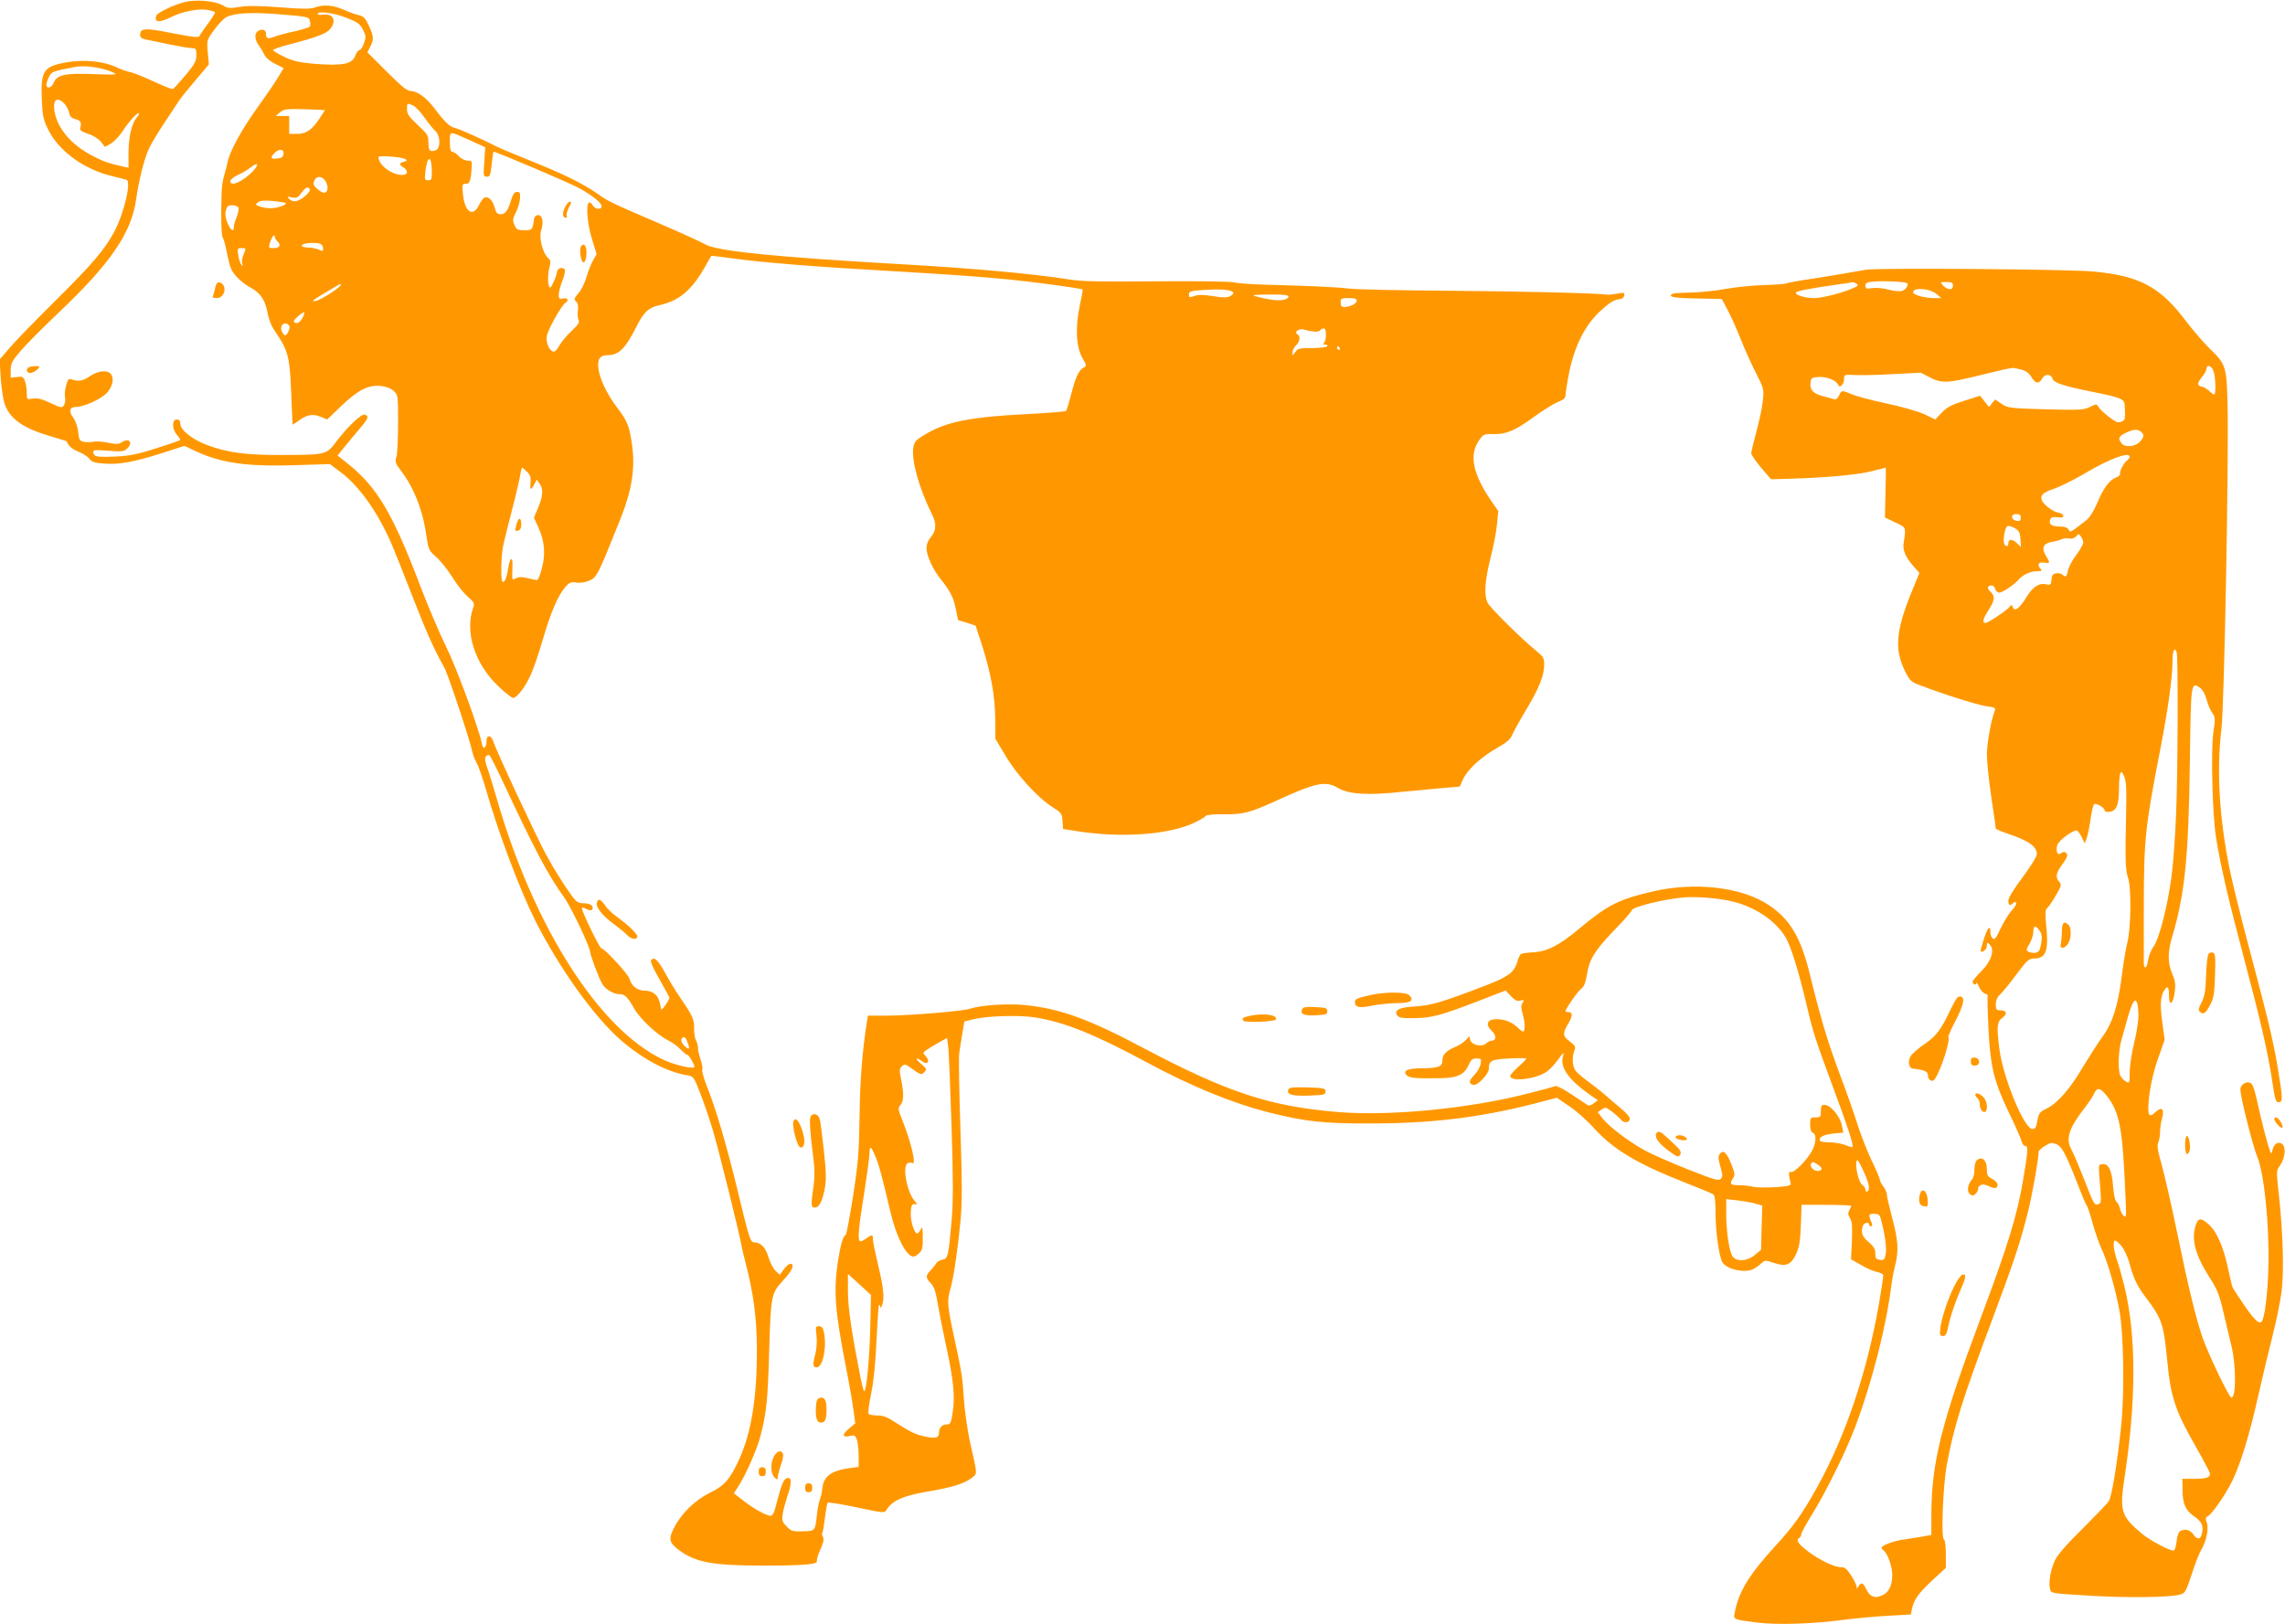 <?xml version="1.0" standalone="no"?>
<!DOCTYPE svg PUBLIC "-//W3C//DTD SVG 20010904//EN"
 "http://www.w3.org/TR/2001/REC-SVG-20010904/DTD/svg10.dtd">
<svg version="1.0" xmlns="http://www.w3.org/2000/svg"
 width="1280pt" height="910pt" viewBox="0 0 1280 910"
 preserveAspectRatio="xMidYMid meet">
<g transform="translate(0,910) scale(0.1,-0.1)"
fill="#ff9800" stroke="none">
<path d="M1036 9089 c-60 -15 -154 -59 -160 -76 -15 -39 16 -42 82 -9 61 31
153 49 202 41 22 -4 42 -10 44 -13 2 -4 -15 -33 -39 -64 -24 -32 -45 -63 -47
-70 -4 -10 -38 -6 -152 16 -155 31 -181 29 -181 -10 0 -14 10 -21 35 -26 19
-4 80 -16 135 -28 55 -11 110 -20 123 -20 19 0 22 -5 22 -39 0 -33 -9 -50 -61
-113 -34 -40 -66 -75 -71 -77 -5 -2 -54 18 -108 43 -54 25 -113 49 -131 52
-19 4 -50 15 -69 24 -75 37 -189 49 -291 30 -126 -23 -141 -47 -135 -206 4
-95 9 -115 36 -170 58 -119 200 -223 356 -260 38 -10 75 -19 82 -21 30 -7 -13
-189 -69 -293 -52 -98 -123 -181 -329 -385 -111 -110 -227 -229 -257 -265
l-55 -64 6 -104 c4 -57 14 -122 22 -145 30 -85 105 -137 260 -182 48 -14 88
-26 88 -28 7 -23 32 -45 66 -58 23 -9 50 -26 60 -38 13 -19 29 -24 82 -28 84
-7 166 8 324 58 l127 41 66 -31 c144 -66 288 -86 558 -77 l191 6 60 -45 c104
-78 207 -223 282 -395 18 -41 72 -176 120 -300 79 -203 119 -293 179 -400 20
-35 143 -405 156 -469 4 -18 15 -48 25 -65 10 -17 32 -80 50 -141 68 -241 190
-565 277 -740 137 -272 334 -546 485 -676 121 -104 257 -176 368 -193 35 -6
37 -9 73 -102 21 -53 53 -148 72 -212 33 -113 148 -576 158 -637 3 -16 12 -57
21 -90 47 -178 66 -323 66 -500 0 -267 -31 -460 -99 -610 -52 -113 -81 -147
-164 -188 -85 -42 -162 -117 -203 -200 -31 -60 -25 -82 36 -126 89 -64 188
-82 458 -82 238 0 316 7 308 26 -2 7 6 36 20 65 17 37 21 57 14 69 -5 10 -7
21 -4 24 4 3 10 41 15 83 5 43 12 81 16 85 4 4 78 -8 163 -26 140 -30 156 -32
164 -17 31 54 94 83 240 107 128 22 196 43 235 72 38 29 38 13 -5 203 -14 63
-29 169 -34 235 -9 138 -11 147 -56 357 -38 177 -40 199 -19 271 18 66 40 216
56 382 9 102 9 212 -1 510 -7 209 -10 398 -7 420 3 22 10 72 17 111 l12 71 51
13 c79 19 257 24 345 10 165 -26 333 -94 621 -249 258 -139 485 -232 696 -285
201 -50 302 -61 565 -60 337 0 608 33 907 109 l134 35 72 -49 c40 -27 100 -81
134 -119 108 -121 246 -203 514 -308 79 -31 150 -60 157 -66 8 -7 12 -41 12
-102 0 -112 22 -259 41 -282 32 -39 126 -57 172 -33 12 6 32 20 43 31 21 19
23 19 73 2 68 -22 95 -10 124 54 16 36 22 72 25 160 l4 112 139 0 c76 0 139
-3 139 -6 0 -3 -5 -14 -11 -25 -8 -15 -7 -26 4 -43 12 -17 14 -46 11 -127 l-5
-104 58 -33 c32 -19 73 -36 91 -39 17 -3 32 -12 32 -19 0 -7 -11 -79 -25 -161
-66 -379 -186 -737 -346 -1025 -83 -149 -130 -216 -233 -328 -150 -164 -207
-258 -229 -377 -7 -37 -8 -36 133 -54 110 -13 308 -7 485 17 66 8 176 19 245
22 l124 7 6 30 c11 53 37 89 114 161 l76 70 0 77 c0 46 -4 79 -11 83 -16 10
-5 293 15 409 39 218 90 380 259 830 118 316 153 420 196 591 25 99 61 302 61
342 0 6 16 20 35 32 31 19 40 20 64 10 31 -12 53 -54 122 -230 22 -58 44 -109
49 -115 4 -5 20 -52 34 -104 15 -52 36 -111 45 -130 32 -63 81 -230 103 -350
25 -139 30 -474 9 -661 -22 -207 -52 -385 -68 -410 -9 -14 -76 -83 -148 -155
-86 -84 -139 -146 -153 -175 -25 -52 -38 -127 -28 -163 6 -24 6 -24 230 -37
219 -13 442 -9 500 7 27 8 32 19 63 112 18 57 42 118 52 135 30 48 45 120 33
155 -8 23 -7 31 3 35 23 8 103 124 140 200 48 100 97 261 145 476 23 102 59
253 80 335 21 83 44 195 51 249 14 114 8 328 -15 539 -15 136 -15 139 5 166
29 39 36 103 14 121 -22 19 -48 2 -56 -36 -5 -26 -8 -21 -27 41 -11 39 -30
113 -42 165 -32 146 -39 167 -56 174 -23 9 -54 -12 -54 -37 0 -42 69 -316 95
-379 39 -94 68 -383 62 -618 -4 -153 -21 -288 -39 -305 -18 -18 -58 30 -160
189 -4 6 -16 55 -27 109 -25 119 -63 208 -108 247 -43 38 -58 38 -72 -1 -28
-81 -5 -168 77 -297 43 -66 55 -97 77 -193 15 -63 35 -150 46 -194 26 -110 25
-285 -1 -285 -14 0 -136 258 -165 345 -39 120 -78 281 -140 583 -31 151 -70
320 -86 378 -23 79 -27 108 -19 123 5 11 10 37 10 58 0 21 5 55 11 77 15 53
-1 69 -36 36 -41 -39 -48 -18 -35 96 8 62 25 137 49 204 l37 105 -13 95 c-14
97 -11 148 10 181 19 30 27 22 27 -27 0 -64 23 -53 32 17 6 43 3 64 -14 104
-26 62 -26 122 1 210 70 237 91 445 98 973 6 456 6 452 57 419 14 -10 28 -34
36 -64 7 -26 21 -61 32 -76 18 -25 18 -34 7 -108 -15 -105 -6 -461 15 -594 25
-155 71 -354 158 -680 91 -342 132 -520 157 -685 15 -102 19 -115 36 -115 24
0 23 21 -6 195 -25 149 -53 267 -155 650 -46 173 -98 380 -114 460 -58 285
-74 553 -46 787 16 130 42 1522 34 1828 -5 200 -10 216 -100 302 -33 32 -90
99 -128 148 -148 198 -263 260 -525 284 -139 13 -1203 21 -1270 10 -27 -4 -75
-13 -105 -18 -30 -6 -118 -20 -195 -32 -77 -11 -144 -24 -150 -27 -5 -3 -59
-7 -120 -9 -60 -1 -157 -11 -215 -21 -58 -11 -147 -20 -199 -21 -52 -1 -98 -4
-103 -7 -27 -17 8 -24 135 -26 l142 -3 32 -60 c18 -33 51 -107 74 -165 23 -58
62 -144 87 -193 43 -85 44 -89 37 -152 -3 -36 -20 -113 -36 -172 -16 -60 -29
-115 -29 -123 0 -8 25 -44 55 -80 l56 -65 107 3 c204 6 378 22 456 42 44 11
80 20 80 20 1 0 0 -63 -2 -139 l-3 -140 58 -28 c63 -30 60 -24 47 -114 -7 -41
10 -80 57 -134 l31 -35 -46 -112 c-86 -214 -94 -315 -36 -435 29 -58 34 -63
88 -83 138 -53 326 -111 372 -117 41 -5 50 -9 45 -22 -21 -53 -45 -186 -45
-248 0 -39 11 -147 25 -240 14 -92 25 -171 25 -175 0 -3 30 -16 68 -29 115
-38 162 -71 162 -115 0 -12 -36 -70 -80 -129 -49 -65 -80 -116 -80 -131 0 -26
9 -31 27 -13 7 7 13 7 17 1 3 -6 -8 -25 -25 -43 -16 -17 -44 -63 -62 -100 -24
-53 -34 -66 -44 -57 -7 6 -13 20 -13 33 0 45 -14 33 -36 -33 -12 -37 -21 -69
-19 -71 11 -10 35 11 35 31 0 20 1 21 16 6 29 -29 10 -92 -47 -149 -27 -27
-49 -53 -49 -59 0 -14 20 -23 21 -8 0 7 7 -2 15 -21 8 -18 24 -35 34 -38 11
-3 17 -9 15 -13 -3 -5 -1 -89 4 -187 11 -214 32 -297 120 -478 32 -66 61 -132
65 -147 3 -16 13 -28 21 -28 17 0 15 -31 -11 -185 -34 -204 -88 -378 -239
-780 -219 -584 -275 -808 -276 -1097 l0 -117 -52 -10 c-29 -5 -74 -12 -102
-16 -53 -6 -125 -33 -125 -46 0 -4 5 -11 11 -15 21 -13 49 -89 49 -137 0 -60
-20 -101 -59 -116 -40 -17 -66 -7 -86 34 -18 39 -29 43 -44 18 -9 -15 -10 -15
-11 -2 0 8 -13 36 -30 62 -24 37 -35 47 -57 47 -38 0 -121 40 -188 91 -53 40
-66 61 -45 74 6 3 10 12 10 19 0 8 30 63 67 122 78 128 187 350 237 484 94
251 172 558 201 790 4 30 13 80 21 110 21 81 17 143 -16 265 -16 61 -30 120
-30 131 0 12 -9 33 -20 47 -11 14 -20 31 -20 39 0 7 -20 54 -44 103 -24 50
-59 140 -79 200 -19 61 -64 190 -101 287 -67 179 -109 319 -166 553 -51 211
-111 314 -231 394 -152 102 -416 132 -654 76 -191 -45 -249 -75 -410 -209
-110 -92 -178 -127 -256 -131 -32 -2 -63 -6 -69 -10 -5 -3 -15 -23 -21 -45
-17 -58 -52 -83 -174 -130 -241 -93 -306 -112 -392 -118 -93 -5 -125 -20 -107
-49 10 -15 25 -18 95 -17 98 1 148 14 358 95 l155 60 29 -31 c23 -24 35 -30
53 -26 22 6 23 5 13 -13 -10 -14 -9 -29 2 -67 12 -45 13 -82 3 -93 -2 -3 -17
7 -32 22 -34 32 -72 47 -121 47 -51 0 -62 -31 -24 -66 26 -24 26 -54 -1 -54
-8 0 -22 -7 -30 -15 -22 -23 -82 -10 -90 18 l-5 22 -21 -23 c-12 -12 -37 -29
-58 -37 -51 -22 -72 -44 -72 -76 0 -35 -21 -43 -117 -44 -80 0 -108 -14 -82
-40 15 -15 56 -18 202 -15 87 3 123 22 147 80 10 23 19 30 41 30 27 0 28 -2
23 -32 -4 -18 -20 -46 -36 -61 -31 -31 -32 -50 -4 -55 23 -5 86 61 86 89 0 47
13 54 115 59 52 3 95 2 95 -1 0 -3 -20 -24 -45 -46 -25 -22 -45 -45 -45 -51 0
-33 133 -20 196 19 19 11 48 40 66 65 17 24 33 44 35 44 2 0 1 -11 -3 -24 -14
-58 37 -128 149 -207 l48 -33 -23 -17 c-12 -10 -27 -15 -33 -11 -5 3 -46 30
-89 59 -49 33 -86 51 -95 48 -9 -4 -75 -22 -147 -40 -327 -85 -768 -128 -1057
-106 -391 31 -629 109 -1112 365 -299 158 -456 215 -651 235 -98 10 -250 0
-309 -20 -40 -14 -343 -39 -472 -39 l-101 0 -6 -37 c-25 -155 -39 -330 -41
-527 -3 -200 -7 -257 -36 -445 -19 -119 -37 -218 -42 -220 -15 -6 -28 -53 -43
-146 -25 -165 -17 -275 41 -574 19 -95 39 -210 45 -254 l11 -81 -37 -31 c-40
-34 -35 -51 10 -39 21 5 27 2 36 -21 5 -14 10 -55 10 -90 l0 -63 -52 -7 c-103
-14 -146 -47 -152 -117 -2 -18 -7 -44 -13 -58 -6 -14 -13 -53 -17 -88 -10 -90
-9 -89 -79 -91 -57 -2 -65 1 -91 28 -25 26 -27 34 -21 72 4 24 16 67 26 98 23
64 24 101 5 101 -23 0 -34 -22 -60 -120 -20 -80 -27 -94 -43 -92 -30 6 -93 41
-149 85 l-53 41 20 31 c43 63 109 213 129 290 34 133 41 198 49 485 9 299 12
315 74 382 36 38 57 70 57 85 0 23 -26 14 -49 -18 l-23 -31 -24 23 c-13 12
-30 46 -39 75 -16 56 -44 84 -81 84 -20 0 -27 20 -89 278 -68 279 -123 465
-177 601 -16 41 -27 80 -24 88 3 7 -1 33 -9 56 -8 23 -15 52 -15 65 0 13 -5
33 -12 45 -6 12 -10 42 -10 67 2 47 -9 71 -79 173 -20 28 -56 87 -80 131 -45
80 -62 97 -81 78 -7 -7 7 -40 46 -108 31 -54 56 -101 56 -104 0 -12 -43 -74
-46 -65 -1 6 -5 22 -8 38 -10 43 -40 67 -84 67 -42 0 -74 25 -87 69 -8 26
-142 171 -156 168 -9 -2 -109 204 -109 224 0 6 7 6 19 -1 27 -14 41 -13 41 4
0 17 -21 26 -59 26 -19 0 -34 10 -51 32 -50 68 -102 151 -151 240 -55 102
-281 585 -295 633 -5 17 -16 30 -24 30 -10 0 -15 -10 -15 -30 0 -33 -18 -47
-24 -18 -16 86 -143 431 -201 548 -38 77 -101 226 -141 330 -158 417 -244 563
-410 697 l-58 46 32 40 c18 22 56 68 85 102 56 66 61 77 36 87 -19 7 -95 -65
-161 -152 -55 -73 -56 -73 -304 -74 -197 -1 -305 13 -417 55 -84 31 -152 85
-152 120 0 17 -6 24 -20 24 -28 0 -27 -56 2 -87 12 -13 19 -26 16 -29 -4 -3
-64 -24 -135 -46 -105 -34 -147 -42 -232 -46 -80 -3 -105 -1 -112 9 -17 28 -8
31 76 24 74 -6 88 -5 105 10 38 34 15 65 -27 38 -18 -12 -32 -13 -78 -3 -30 6
-68 9 -84 5 -16 -3 -40 -3 -54 0 -21 6 -25 13 -29 55 -3 27 -14 61 -27 79 -27
37 -22 61 13 61 44 0 136 41 172 76 36 37 46 88 22 112 -20 20 -71 14 -112
-14 -40 -28 -67 -33 -103 -20 -19 6 -23 2 -33 -35 -6 -23 -9 -52 -6 -65 4 -13
1 -32 -5 -43 -12 -18 -15 -17 -76 11 -48 23 -73 29 -99 25 -34 -6 -34 -6 -34
33 0 21 -5 51 -10 65 -9 24 -15 27 -45 23 l-35 -4 0 43 c0 37 7 50 58 110 33
38 128 133 212 213 287 272 406 445 432 630 16 114 49 242 75 293 13 27 52 91
86 142 34 51 71 107 82 124 11 16 53 68 93 115 l72 85 -6 68 c-6 68 -6 68 36
126 22 31 53 63 68 71 46 24 147 29 308 15 147 -12 155 -14 160 -35 3 -13 3
-27 0 -32 -3 -6 -41 -17 -83 -27 -43 -9 -94 -22 -114 -30 -39 -15 -49 -12 -49
16 0 21 -19 29 -42 17 -23 -11 -23 -47 -1 -78 10 -14 25 -38 33 -55 9 -18 33
-39 62 -53 l47 -23 -28 -47 c-15 -26 -69 -105 -120 -176 -92 -129 -157 -249
-167 -309 -4 -18 -12 -50 -19 -72 -7 -22 -14 -69 -14 -105 -4 -145 -1 -233 8
-244 5 -6 16 -49 25 -96 15 -73 23 -90 54 -123 20 -21 53 -47 73 -57 56 -29
85 -71 97 -139 7 -39 22 -78 42 -106 73 -106 83 -142 91 -340 4 -99 7 -181 8
-183 1 -2 16 8 34 21 45 34 80 40 123 22 l37 -15 76 73 c96 92 153 121 222
115 33 -4 58 -13 74 -28 25 -23 25 -27 25 -179 0 -86 -4 -171 -9 -189 -9 -30
-6 -38 25 -79 73 -95 124 -226 143 -368 11 -74 13 -79 55 -116 24 -21 65 -72
90 -113 26 -42 65 -91 87 -109 34 -30 38 -38 31 -58 -51 -136 7 -319 140 -444
37 -36 75 -65 82 -65 21 0 66 57 97 125 16 33 47 123 69 200 46 156 83 243
125 294 25 29 33 32 64 27 23 -3 50 1 74 12 41 18 48 33 178 359 60 153 78
275 59 405 -15 103 -25 128 -84 206 -56 74 -97 160 -104 218 -6 53 9 74 50 74
63 0 100 35 161 156 43 86 69 110 130 124 108 24 177 80 248 201 23 41 43 75
44 76 0 1 45 -5 100 -12 182 -26 487 -50 930 -75 291 -17 480 -30 640 -46 149
-15 404 -50 410 -56 1 -2 -6 -43 -17 -93 -25 -120 -20 -227 15 -290 25 -44 25
-45 6 -55 -27 -15 -44 -53 -69 -151 -12 -46 -25 -87 -28 -91 -4 -4 -104 -12
-222 -18 -316 -16 -452 -43 -571 -116 -49 -29 -57 -39 -63 -72 -11 -73 33
-230 105 -374 26 -51 24 -91 -6 -126 -16 -19 -25 -42 -25 -63 0 -41 36 -120
79 -173 53 -66 72 -103 85 -167 l13 -63 49 -15 49 -16 33 -100 c51 -159 75
-286 77 -417 l1 -117 55 -92 c63 -108 182 -238 262 -289 53 -33 56 -37 59 -80
l3 -44 75 -12 c257 -41 530 -20 671 52 26 13 50 28 54 33 3 6 47 10 98 9 111
-1 149 9 292 74 226 104 280 115 349 74 61 -36 168 -43 361 -22 83 8 189 18
236 22 l86 7 17 38 c25 56 97 123 186 175 59 33 81 52 91 77 7 17 40 77 73
132 76 126 105 197 106 256 0 44 -3 49 -47 85 -79 64 -254 237 -269 266 -22
42 -17 124 16 254 17 65 33 151 36 190 l7 71 -43 62 c-99 147 -120 249 -68
329 27 40 28 41 86 40 72 -1 120 20 230 100 45 33 103 69 127 79 35 14 45 23
45 41 0 13 9 70 20 125 31 151 90 267 175 345 47 43 76 62 98 64 22 2 33 9 35
22 4 17 0 18 -39 11 -24 -4 -48 -7 -54 -6 -58 9 -485 19 -880 22 -269 2 -524
7 -565 12 -76 9 -211 15 -470 22 -80 2 -158 8 -175 13 -16 5 -212 8 -435 6
-319 -3 -424 -1 -495 11 -194 31 -534 62 -940 85 -702 40 -1029 73 -1094 111
-19 11 -132 63 -251 114 -287 124 -286 123 -355 171 -82 57 -192 111 -375 184
-85 34 -171 70 -190 80 -78 40 -207 98 -234 104 -29 7 -56 34 -118 116 -41 54
-92 90 -127 90 -20 0 -52 26 -135 109 l-108 108 16 31 c21 41 20 58 -8 119
-20 42 -30 52 -56 58 -18 4 -57 18 -86 31 -60 26 -110 30 -160 12 -26 -9 -70
-9 -196 1 -117 9 -181 10 -226 2 -56 -9 -66 -8 -96 10 -40 24 -151 33 -210 18z
m903 -88 c64 -25 77 -34 94 -67 17 -33 18 -42 6 -76 -7 -21 -18 -38 -25 -38
-6 0 -17 -14 -23 -30 -17 -50 -71 -60 -236 -47 -78 7 -113 15 -162 38 -35 17
-63 34 -63 38 0 5 37 18 83 30 158 41 217 63 237 89 37 46 16 88 -40 80 -16
-3 -30 -1 -30 4 0 18 89 6 159 -21z m-1391 -281 c27 -5 65 -16 83 -25 32 -14
26 -15 -108 -10 -159 6 -205 -4 -223 -50 -10 -27 -40 -35 -40 -10 0 9 7 29 15
45 15 29 18 30 140 54 37 7 82 6 133 -4z m-188 -200 c11 -11 23 -34 27 -50 4
-23 13 -32 37 -38 29 -8 34 -17 25 -52 -3 -10 12 -19 45 -30 28 -9 58 -28 71
-44 l23 -29 34 19 c18 11 47 42 65 69 36 56 84 108 91 100 3 -3 -3 -13 -12
-24 -28 -31 -46 -108 -46 -198 l0 -83 -27 6 c-85 19 -114 29 -177 62 -118 62
-194 152 -211 249 -10 65 14 84 55 43z m1954 -11 c14 -7 43 -37 64 -68 22 -31
49 -65 61 -75 30 -28 30 -101 -1 -109 -31 -9 -38 -1 -38 46 0 38 -5 46 -60 97
-49 46 -60 61 -60 88 0 36 0 36 34 21z m-494 -26 c0 -1 -14 -22 -30 -47 -44
-65 -75 -86 -126 -86 l-44 0 0 50 0 50 -37 0 -38 1 24 20 c22 18 36 20 138 17
62 -2 113 -4 113 -5z m817 -171 l81 -37 -5 -82 c-6 -78 -5 -83 14 -83 18 0 21
9 27 70 4 39 9 70 11 70 16 0 427 -175 479 -204 78 -43 126 -83 126 -102 0
-21 -38 -17 -50 6 -6 11 -15 18 -21 15 -18 -12 -9 -119 17 -204 l26 -85 -20
-35 c-11 -20 -28 -62 -37 -94 -9 -32 -29 -73 -45 -90 -24 -28 -26 -34 -13 -46
10 -9 14 -26 10 -51 -2 -20 -1 -44 4 -53 7 -12 -2 -26 -39 -61 -27 -25 -57
-61 -68 -81 -10 -19 -24 -35 -31 -35 -24 0 -46 48 -40 86 6 38 82 173 104 187
22 14 14 30 -12 25 -22 -5 -25 -2 -25 21 0 14 9 50 21 80 13 35 17 57 10 64
-13 13 -41 2 -41 -17 0 -7 -8 -33 -19 -56 -14 -31 -20 -37 -25 -25 -9 24 -7
75 3 112 7 26 6 35 -10 49 -29 26 -51 115 -38 152 16 46 8 87 -16 87 -12 0
-21 -8 -23 -20 -9 -64 -10 -65 -55 -65 -37 0 -44 4 -55 29 -11 26 -11 35 8 71
11 22 22 57 23 78 2 30 -1 37 -17 37 -13 0 -22 -12 -31 -40 -19 -64 -33 -85
-60 -85 -20 0 -26 7 -35 40 -11 41 -37 64 -59 51 -6 -4 -20 -23 -29 -42 -34
-68 -79 -36 -89 65 -5 52 -4 56 15 56 23 0 29 14 34 88 3 39 2 42 -22 42 -15
0 -37 11 -50 25 -13 14 -29 25 -37 25 -9 0 -13 16 -13 55 0 63 -8 63 117 7z
m-1049 -74 c-2 -18 -11 -24 -35 -26 -37 -4 -41 3 -16 30 24 26 55 24 51 -4z
m682 -29 c12 -7 11 -10 -7 -15 -28 -8 -29 -16 -3 -32 29 -18 25 -42 -7 -42
-59 0 -133 56 -133 100 0 11 128 1 150 -11z m149 -64 c1 -50 -1 -55 -20 -55
-20 0 -21 4 -16 50 11 90 34 93 36 5z m-1004 -6 c-55 -57 -125 -87 -125 -54 0
9 19 24 43 35 23 10 53 28 67 39 45 37 56 23 15 -20z m412 -61 c15 -29 8 -58
-13 -58 -7 0 -24 10 -38 23 -20 18 -23 26 -15 45 12 31 50 26 66 -10z m-92
-38 c8 -13 -42 -58 -73 -66 -16 -4 -29 -1 -40 10 -16 15 -15 16 13 10 25 -5
34 -1 53 25 24 32 37 38 47 21z m-135 -77 c8 -7 -24 -22 -62 -28 -21 -4 -54
-1 -75 6 -34 11 -35 13 -18 25 14 11 36 12 85 8 36 -4 67 -9 70 -11z m-264
-27 c3 -7 -2 -30 -10 -51 -9 -21 -16 -46 -16 -56 0 -31 -16 -22 -35 20 -11 26
-15 49 -10 70 6 26 11 31 36 31 16 0 32 -6 35 -14z m204 -165 c0 -5 7 -17 16
-25 20 -21 10 -36 -25 -36 -27 0 -28 1 -17 35 10 32 26 48 26 26z m254 -37 c9
-3 16 -15 16 -25 0 -17 -3 -18 -20 -9 -12 6 -39 12 -60 13 -40 1 -52 11 -27
20 18 8 73 8 91 1z m-429 -58 c-8 -19 -12 -43 -8 -53 4 -12 3 -15 -4 -8 -6 6
-14 29 -18 53 -6 40 -6 42 19 42 25 0 25 0 11 -34z m9317 -162 c12 -8 -4 -35
-25 -43 -12 -5 -45 -2 -76 6 -31 9 -72 12 -93 9 -33 -5 -38 -4 -38 13 0 17 8
21 53 24 55 4 166 -1 179 -9z m-283 -3 c11 -7 10 -11 -5 -19 -52 -27 -182 -62
-230 -62 -51 0 -104 15 -104 30 0 9 77 24 220 44 52 8 97 14 100 15 3 0 11 -3
19 -8z m541 -11 c0 -13 -7 -20 -18 -20 -11 0 -27 9 -37 20 -18 20 -17 20 18
20 30 0 37 -4 37 -20z m-9030 5 c0 -13 -112 -86 -141 -91 -28 -5 -18 4 51 45
90 54 90 54 90 46z m4969 -31 c36 -7 40 -19 10 -34 -15 -8 -40 -8 -94 1 -53 8
-82 9 -104 1 -28 -10 -31 -9 -31 8 0 15 9 20 48 23 89 7 139 7 171 1z m3966
-19 l30 -25 -38 0 c-61 0 -127 20 -120 36 9 25 93 17 128 -11z m-3627 -17 c-8
-22 -57 -26 -124 -12 -37 7 -69 16 -72 19 -3 3 41 5 97 5 75 0 102 -3 99 -12z
m382 -23 c0 -16 -38 -35 -71 -35 -14 0 -19 7 -19 25 0 23 4 25 45 25 34 0 45
-4 45 -15z m-5905 -95 c-15 -29 -34 -38 -49 -23 -6 7 42 52 57 53 4 0 1 -13
-8 -30z m-78 -41 c7 -7 7 -17 -1 -35 -14 -29 -22 -30 -36 -3 -17 32 12 63 37
38z m5739 -36 c18 -3 35 0 38 6 4 6 14 11 22 11 16 0 16 -70 -1 -82 -6 -4 -2
-8 8 -8 10 0 15 -4 12 -10 -3 -5 -42 -10 -85 -10 -70 0 -81 -2 -94 -22 -16
-22 -16 -22 -16 -2 0 12 9 29 20 39 21 19 26 50 10 60 -26 16 8 39 40 27 8 -3
29 -7 46 -9z m149 -93 c3 -5 1 -10 -4 -10 -6 0 -11 5 -11 10 0 6 2 10 4 10 3
0 8 -4 11 -10z m4893 -125 c13 -28 17 -135 5 -135 -4 0 -17 9 -29 21 -12 11
-30 22 -40 23 -27 4 -27 20 1 54 14 16 25 37 25 46 0 25 26 19 38 -9z m-1075
4 c27 -7 44 -20 58 -44 22 -36 42 -37 60 -4 13 25 49 25 56 -1 6 -24 59 -42
223 -75 160 -32 180 -40 182 -74 4 -80 4 -83 -18 -93 -18 -9 -30 -4 -71 27
-26 20 -52 45 -58 55 -10 18 -11 18 -48 0 -35 -17 -57 -18 -249 -13 -201 6
-211 7 -246 31 l-36 24 -17 -21 -17 -21 -25 31 -25 32 -88 -28 c-71 -22 -97
-36 -126 -66 l-37 -39 -63 30 c-35 16 -128 42 -211 60 -81 17 -168 40 -193 51
-58 24 -58 24 -72 -7 -8 -17 -18 -24 -30 -20 -9 3 -36 10 -59 16 -55 14 -75
35 -71 74 3 29 6 31 45 34 45 3 100 -19 110 -44 8 -22 33 3 33 33 0 24 2 25
58 22 31 -2 128 0 214 5 l158 8 50 -26 c65 -34 98 -33 266 8 126 31 169 41
199 45 6 0 27 -4 48 -10z m678 -356 c10 -11 8 -20 -8 -41 -25 -34 -87 -43
-109 -15 -21 28 -17 38 28 60 45 21 70 20 89 -4z m-71 -132 c0 -5 -7 -14 -16
-22 -20 -16 -42 -61 -38 -74 3 -6 -9 -15 -24 -21 -37 -14 -71 -62 -106 -147
-17 -39 -40 -76 -57 -90 -96 -74 -91 -72 -101 -54 -6 11 -22 17 -46 17 -47 0
-66 12 -58 37 5 15 13 18 42 15 28 -3 35 -1 32 9 -3 8 -15 16 -28 17 -31 5
-86 48 -93 71 -7 30 6 41 75 65 35 13 107 49 160 80 140 84 258 128 258 97z
m-8977 -85 c18 -18 22 -31 19 -60 -5 -43 2 -46 21 -9 l14 26 18 -26 c20 -31
16 -71 -15 -142 l-19 -45 25 -55 c35 -76 41 -150 19 -230 -9 -36 -21 -65 -27
-65 -5 0 -29 5 -53 11 -32 8 -48 8 -65 -1 -21 -11 -22 -10 -20 37 2 66 1 75
-9 69 -4 -3 -11 -27 -15 -53 -7 -51 -21 -82 -32 -71 -10 11 -7 148 5 203 6 28
29 120 51 205 22 85 42 172 45 193 3 20 8 37 10 37 2 0 15 -11 28 -24z m8367
-257 c0 -15 -5 -20 -22 -17 -34 5 -37 38 -4 38 20 0 26 -5 26 -21z m-2 -119
l3 -45 -25 24 c-25 23 -46 22 -46 -5 0 -18 -16 -18 -23 0 -8 21 4 90 17 98 6
4 24 -1 41 -10 25 -15 31 -25 33 -62z m352 -20 c0 -9 -18 -40 -40 -70 -22 -29
-43 -68 -46 -87 -7 -35 -13 -40 -31 -22 -6 6 -21 9 -34 7 -19 -2 -25 -10 -27
-36 -3 -29 -6 -31 -28 -26 -41 10 -77 -13 -112 -71 -38 -63 -66 -84 -77 -57
-6 15 -8 15 -18 2 -17 -21 -120 -90 -135 -90 -20 0 -14 23 18 73 35 56 37 77
10 102 -21 19 -18 35 7 35 8 0 17 -9 20 -20 3 -11 13 -20 23 -20 18 0 86 46
109 74 22 26 66 46 103 46 25 0 29 3 20 12 -23 23 -14 41 18 36 35 -5 36 -3
10 40 -26 43 -14 69 38 77 20 3 44 10 53 15 8 4 27 6 40 3 16 -3 30 2 39 12
13 16 15 16 27 -1 7 -10 13 -25 13 -34z m523 -613 c9 -24 7 -677 -3 -907 -5
-124 -16 -279 -25 -345 -22 -168 -68 -349 -100 -396 -15 -20 -29 -56 -32 -78
-6 -44 -22 -56 -24 -18 0 12 0 157 0 322 1 375 7 438 91 870 45 231 70 412 70
502 0 58 11 81 23 50z m-9363 -754 c163 -349 243 -501 328 -617 38 -52 140
-265 147 -306 6 -36 52 -156 71 -186 20 -30 63 -54 97 -54 27 0 43 -16 80 -81
32 -57 131 -149 189 -177 24 -12 56 -35 71 -52 16 -16 33 -30 38 -30 8 0 39
-52 39 -66 0 -16 -110 8 -176 40 -359 170 -724 744 -931 1461 -19 66 -43 145
-54 175 -18 52 -15 69 12 70 3 0 44 -80 89 -177z m9080 -143 c-6 -267 -4 -323
10 -365 20 -57 18 -280 -3 -365 -9 -36 -23 -119 -31 -186 -22 -170 -52 -265
-107 -340 -24 -33 -73 -109 -109 -168 -74 -127 -144 -206 -204 -236 -40 -19
-45 -25 -53 -68 -6 -37 -12 -47 -28 -47 -46 0 -163 284 -185 448 -16 127 -14
152 17 175 30 22 24 42 -13 42 -21 0 -24 5 -24 33 0 23 8 41 26 58 14 13 55
63 91 112 56 75 69 87 95 87 70 0 85 41 70 188 -6 65 -5 85 5 94 8 6 30 38 49
71 32 54 33 61 19 77 -22 24 -18 50 15 94 17 22 30 45 30 52 0 20 -19 27 -35
14 -19 -16 -30 9 -21 45 7 26 91 88 111 82 5 -2 17 -19 27 -38 l16 -34 10 26
c6 15 16 62 22 105 6 43 15 83 20 88 10 10 60 -18 60 -35 0 -6 12 -9 27 -7 38
4 53 39 53 125 0 39 3 79 7 89 6 15 9 12 22 -16 12 -28 14 -68 11 -200z
m-2225 -496 c138 -28 261 -109 319 -208 28 -48 72 -188 115 -371 36 -156 50
-198 151 -471 81 -217 115 -322 107 -330 -2 -2 -20 3 -40 11 -20 8 -59 15 -86
15 -27 0 -52 4 -55 8 -12 19 16 35 71 41 l59 6 -9 42 c-10 50 -63 113 -96 113
-17 0 -21 -6 -21 -35 0 -32 -2 -35 -30 -35 -28 0 -30 -2 -30 -40 0 -27 5 -43
15 -46 21 -8 19 -57 -4 -100 -29 -54 -101 -126 -118 -120 -15 6 -15 -14 -2
-64 3 -12 -13 -16 -85 -21 -49 -3 -105 -2 -125 2 -20 5 -54 9 -77 9 -51 0 -57
6 -38 36 14 21 14 28 -8 83 -25 64 -45 82 -64 56 -10 -13 -9 -28 3 -71 14 -47
14 -57 2 -69 -12 -12 -40 -3 -187 55 -96 38 -204 86 -240 106 -89 49 -194 129
-232 175 l-30 38 22 15 c20 14 24 14 57 -11 20 -15 43 -36 52 -47 18 -21 49
-16 49 8 0 8 -21 32 -46 53 -25 21 -67 56 -93 79 -25 22 -70 57 -99 78 -28 21
-59 47 -67 59 -17 24 -20 74 -6 111 9 21 6 28 -25 51 -41 31 -42 45 -8 102 25
44 25 63 -2 63 -8 0 -14 2 -14 5 0 14 70 114 89 127 14 10 23 33 30 75 14 89
42 135 152 250 55 56 99 107 99 112 0 20 189 66 300 74 64 4 174 -4 245 -19z
m1741 -169 c13 -20 14 -35 8 -72 -8 -41 -13 -48 -34 -51 -14 -1 -31 2 -39 7
-12 7 -10 15 8 44 11 19 21 48 21 66 0 37 14 40 36 6z m553 -472 c1 -28 -10
-98 -24 -155 -14 -57 -25 -131 -25 -166 0 -59 -1 -62 -20 -52 -11 6 -25 20
-32 33 -15 29 -12 139 6 202 8 28 24 83 35 124 24 86 41 113 52 84 4 -10 8
-41 8 -70z m-8129 -149 c16 -41 12 -49 -14 -25 -14 13 -22 29 -19 37 8 22 23
17 33 -12z m1480 -464 c10 -310 10 -425 1 -535 -18 -204 -21 -217 -51 -222
-14 -2 -29 -11 -35 -20 -5 -9 -20 -27 -32 -40 -29 -30 -29 -41 1 -72 19 -20
28 -48 40 -121 9 -52 30 -156 46 -230 40 -183 51 -284 37 -371 -9 -60 -13 -69
-32 -69 -27 0 -45 -18 -45 -46 0 -29 -17 -34 -73 -23 -53 10 -82 23 -169 79
-47 31 -71 40 -104 40 -24 0 -46 5 -49 10 -3 6 3 56 15 113 14 67 24 168 30
296 5 106 11 196 14 199 4 3 6 -1 7 -9 0 -8 4 -6 9 6 16 37 10 100 -20 223
-16 68 -30 134 -30 148 0 29 -4 30 -40 4 -15 -11 -30 -17 -34 -13 -12 12 -6
79 24 263 16 102 30 202 30 223 0 20 3 37 8 37 4 0 17 -26 29 -57 21 -55 30
-87 82 -307 32 -136 89 -246 128 -246 7 0 22 9 33 20 16 16 20 33 19 88 0 55
-2 63 -11 45 -6 -13 -15 -23 -20 -23 -17 0 -39 72 -36 118 2 38 6 47 21 46 17
-2 17 -1 2 16 -45 50 -73 201 -39 214 9 3 20 4 25 0 23 -14 -5 109 -52 229
-29 72 -30 79 -15 96 19 21 20 64 4 143 -11 51 -10 60 4 74 15 15 20 14 62
-17 44 -31 48 -32 63 -16 16 16 15 19 -17 47 -35 29 -32 42 4 15 33 -25 49 0
20 30 -15 15 -15 18 7 33 13 9 44 28 69 42 l45 25 6 -45 c4 -25 12 -223 19
-440z m6465 169 c71 -85 91 -172 105 -439 13 -262 13 -255 -4 -241 -8 7 -18
26 -21 42 -4 16 -12 32 -19 36 -8 5 -15 39 -19 86 -6 89 -26 130 -60 125 -24
-3 -23 5 -11 -145 5 -63 4 -74 -11 -79 -22 -9 -26 -2 -81 141 -26 66 -57 140
-70 164 -34 61 -16 118 72 232 24 31 49 68 55 83 16 34 31 33 64 -5z m-1354
-434 c30 -67 36 -100 19 -110 -5 -3 -10 1 -10 9 0 8 -8 21 -18 28 -25 18 -47
138 -26 138 3 0 18 -29 35 -65z m-256 39 c27 -18 25 -34 -4 -34 -22 0 -45 25
-36 40 8 13 11 13 40 -6z m-352 -217 l39 -11 -4 -124 -3 -124 -35 -29 c-40
-34 -98 -39 -122 -11 -20 22 -38 137 -38 242 l0 82 63 -7 c34 -4 79 -12 100
-18z m701 -79 c23 -81 35 -165 30 -199 -6 -36 -9 -40 -33 -37 -22 3 -26 8 -26
35 0 25 -8 39 -37 64 -37 30 -46 56 -32 93 7 17 34 22 34 6 0 -5 5 -10 11 -10
7 0 8 7 4 18 -20 47 -18 52 13 52 22 0 31 -6 36 -22z m1350 -159 c14 -17 33
-56 42 -87 27 -99 44 -135 99 -207 85 -113 96 -146 115 -345 20 -210 44 -283
169 -500 39 -69 71 -130 71 -137 0 -20 -23 -28 -90 -28 l-65 0 1 -65 c0 -76
18 -114 70 -149 38 -27 48 -49 39 -91 -8 -37 -27 -38 -49 -5 -17 25 -49 32
-75 16 -7 -5 -16 -29 -18 -55 -3 -26 -10 -49 -14 -52 -14 -8 -130 52 -180 93
-118 99 -127 127 -97 321 65 428 65 791 -1 1063 -11 46 -29 111 -40 143 -22
62 -27 116 -12 116 5 0 21 -14 35 -31z m-7009 -459 c-5 -190 -23 -367 -35
-353 -4 4 -15 49 -24 98 -50 257 -65 367 -66 459 l0 99 65 -59 64 -59 -4 -185z"/>
<path d="M3165 7939 c-17 -32 -14 -59 5 -59 6 0 8 5 5 10 -4 6 1 24 9 42 19
37 19 38 6 38 -5 0 -17 -14 -25 -31z"/>
<path d="M3257 7723 c-15 -15 -4 -93 13 -93 11 0 20 53 13 79 -5 21 -14 26
-26 14z"/>
<path d="M2893 6161 c-9 -35 -9 -38 8 -34 13 4 19 14 19 34 0 43 -16 43 -27 0z"/>
<path d="M11550 3883 c0 -27 -3 -58 -6 -70 -8 -31 19 -31 40 -1 19 27 21 89 4
106 -25 25 -38 13 -38 -35z"/>
<path d="M9277 2747 c-8 -21 15 -52 66 -91 53 -40 62 -43 71 -20 4 10 -5 26
-25 44 -16 16 -43 40 -58 54 -31 29 -46 33 -54 13z"/>
<path d="M9386 2731 c-7 -11 52 -26 62 -16 8 8 -18 25 -40 25 -9 0 -19 -4 -22
-9z"/>
<path d="M1207 7493 c-3 -15 -9 -36 -12 -45 -6 -14 -2 -18 19 -18 49 0 61 79
14 88 -10 2 -17 -7 -21 -25z"/>
<path d="M163 7043 c-20 -8 -15 -33 6 -33 17 0 51 24 51 36 0 5 -42 4 -57 -3z"/>
<path d="M3344 4046 c-10 -25 28 -74 92 -121 33 -25 69 -54 79 -65 21 -23 55
-27 55 -6 0 15 -52 65 -116 111 -23 16 -52 44 -64 62 -25 36 -38 41 -46 19z"/>
<path d="M12372 3757 c-6 -7 -12 -61 -14 -122 -3 -88 -8 -118 -26 -152 -18
-35 -19 -43 -7 -53 19 -16 31 -7 57 43 19 35 23 63 26 163 3 102 2 122 -11
127 -9 3 -20 0 -25 -6z"/>
<path d="M7679 3526 c-75 -17 -89 -23 -89 -39 0 -30 23 -36 90 -22 36 8 99 14
141 15 82 0 104 14 73 45 -19 18 -131 19 -215 1z"/>
<path d="M10965 3512 c-5 -4 -23 -36 -40 -71 -50 -107 -80 -147 -144 -190 -34
-23 -68 -53 -77 -66 -19 -30 -12 -70 13 -72 63 -7 83 -16 83 -38 0 -26 24 -40
37 -22 33 44 90 218 77 238 -2 3 17 46 42 94 43 83 52 124 29 132 -5 1 -14 -1
-20 -5z"/>
<path d="M7294 3445 c-11 -27 10 -36 77 -33 56 3 64 5 64 23 0 18 -8 20 -68
23 -54 2 -68 0 -73 -13z"/>
<path d="M7007 3410 c-42 -8 -52 -14 -43 -28 8 -13 180 -6 184 7 8 25 -64 36
-141 21z"/>
<path d="M11040 3153 c0 -17 6 -23 23 -23 32 0 31 43 -1 45 -17 1 -22 -4 -22
-22z"/>
<path d="M7217 2996 c-11 -28 19 -37 114 -34 86 3 94 5 94 23 0 18 -8 20 -101
23 -82 2 -103 0 -107 -12z"/>
<path d="M11066 2971 c-3 -5 1 -14 9 -21 8 -7 15 -21 15 -30 0 -29 11 -50 26
-50 17 0 19 42 4 70 -13 24 -47 43 -54 31z"/>
<path d="M4543 2848 c-11 -13 -7 -75 15 -253 6 -42 5 -96 0 -135 -16 -111 -16
-125 7 -125 24 0 42 35 56 111 8 45 7 92 -6 209 -9 82 -19 161 -23 175 -8 28
-34 37 -49 18z"/>
<path d="M12740 2831 c0 -15 38 -56 45 -49 9 9 -21 58 -35 58 -6 0 -10 -4 -10
-9z"/>
<path d="M4445 2818 c-10 -25 21 -143 38 -146 26 -5 30 38 10 98 -18 53 -38
74 -48 48z"/>
<path d="M12248 2734 c-11 -11 -10 -92 2 -99 5 -3 12 6 16 20 7 30 -7 91 -18
79z"/>
<path d="M11072 2598 c-7 -7 -12 -30 -12 -52 0 -22 -6 -47 -14 -55 -24 -26
-29 -66 -12 -80 13 -11 19 -11 31 -1 8 7 15 18 15 25 0 28 27 37 60 20 17 -9
35 -13 40 -10 19 12 10 35 -20 50 -25 13 -30 21 -30 53 0 38 -14 62 -35 62 -6
0 -16 -5 -23 -12z"/>
<path d="M10754 2406 c-9 -38 -1 -61 24 -64 22 -3 23 0 20 40 -4 50 -33 67
-44 24z"/>
<path d="M10946 1892 c-37 -74 -73 -186 -78 -242 -2 -29 0 -35 16 -35 16 0 22
12 33 69 8 37 32 109 53 160 44 100 47 116 25 116 -8 0 -30 -30 -49 -68z"/>
<path d="M4574 1617 c3 -34 1 -74 -8 -108 -15 -57 -13 -69 10 -69 34 0 57 117
39 198 -5 23 -12 32 -27 32 -19 0 -20 -4 -14 -53z"/>
<path d="M4576 1254 c-3 -9 -6 -33 -6 -54 0 -51 8 -70 30 -70 22 0 30 19 30
70 0 51 -8 70 -30 70 -10 0 -21 -7 -24 -16z"/>
<path d="M4335 940 c-20 -39 -19 -94 3 -116 16 -17 17 -17 20 7 1 13 10 43 18
67 9 23 13 49 10 57 -9 24 -34 17 -51 -15z"/>
<path d="M4250 855 c0 -18 5 -25 20 -25 15 0 20 7 20 25 0 18 -5 25 -20 25
-15 0 -20 -7 -20 -25z"/>
<path d="M4510 765 c0 -18 5 -25 20 -25 15 0 20 7 20 25 0 18 -5 25 -20 25
-15 0 -20 -7 -20 -25z"/>
</g>
</svg>
